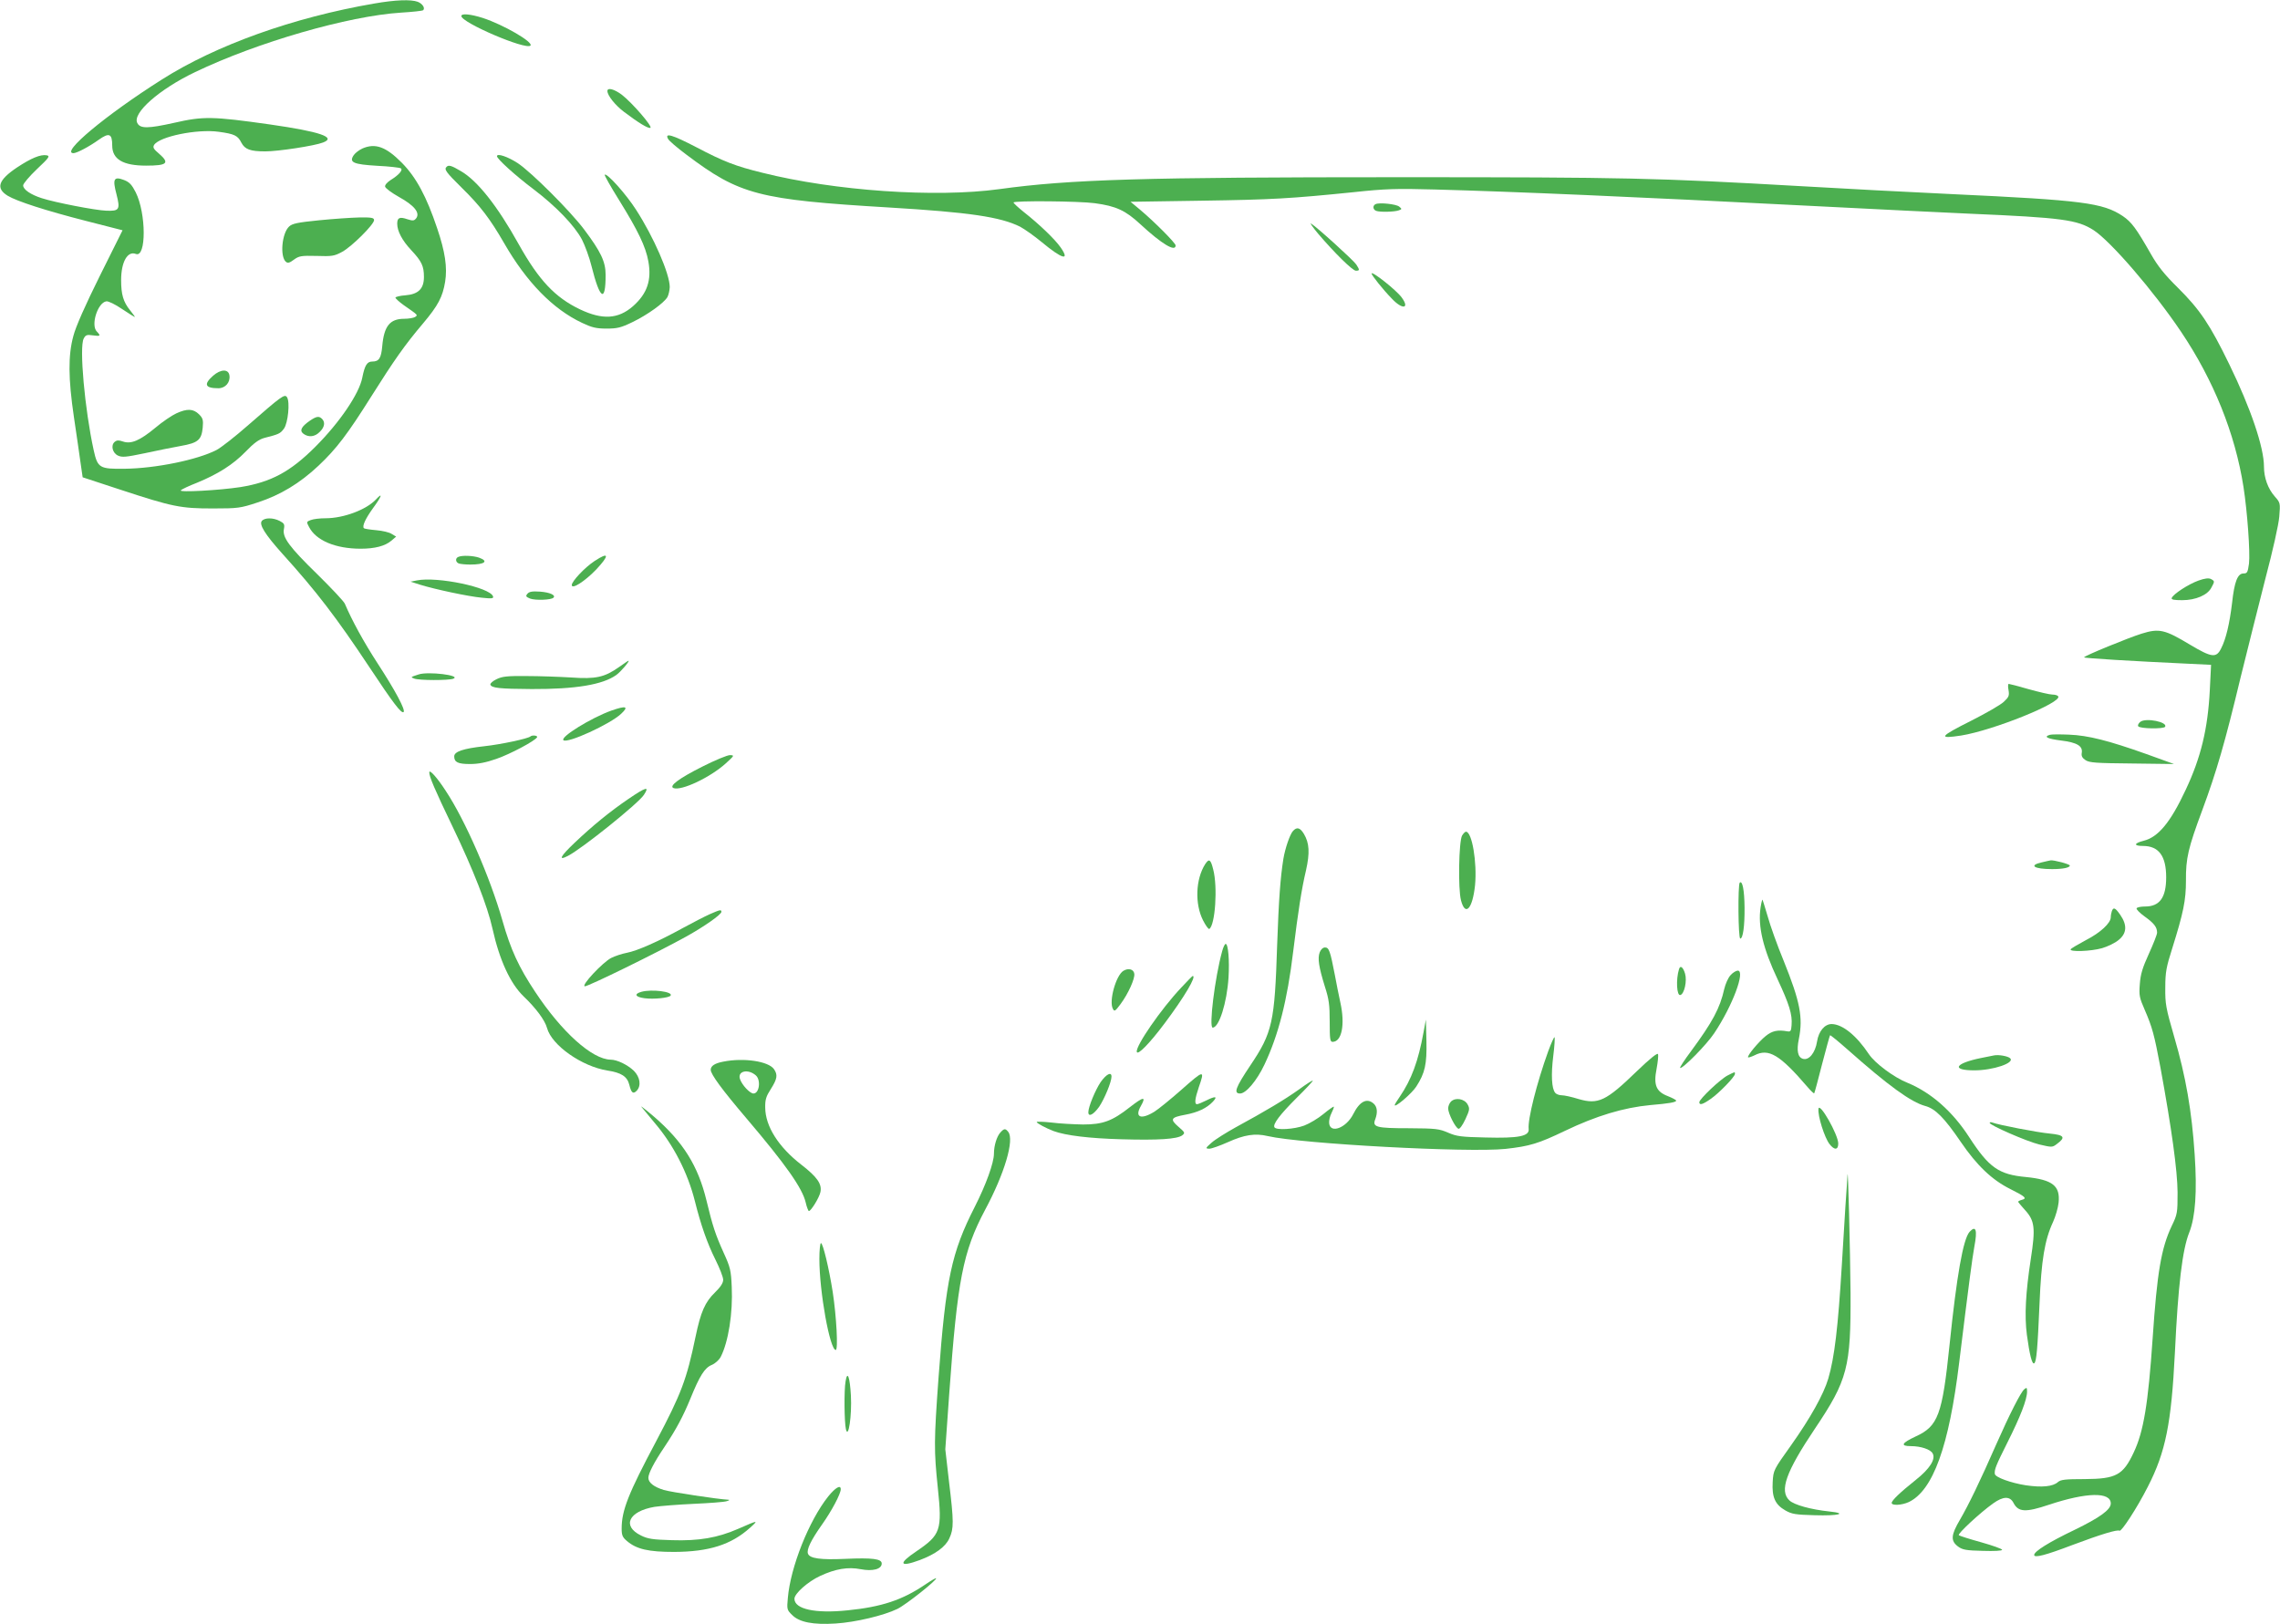 <?xml version="1.0" standalone="no"?>
<!DOCTYPE svg PUBLIC "-//W3C//DTD SVG 20010904//EN"
 "http://www.w3.org/TR/2001/REC-SVG-20010904/DTD/svg10.dtd">
<svg version="1.0" xmlns="http://www.w3.org/2000/svg"
 width="1280pt" height="912pt" viewBox="0 0 1280 912"
 preserveAspectRatio="xMidYMid meet">
<g transform="translate(0,912) scale(0.1,-0.1)"
fill="#4caf50" stroke="none">
<path d="M2100 9100 c-453 -78 -887 -233 -1192 -427 -313 -198 -572 -414 -495
-413 20 1 88 37 141 75 59 42 76 35 76 -32 0 -77 60 -113 190 -113 119 0 134
14 73 67 -31 26 -36 35 -28 49 29 47 241 91 363 74 88 -12 107 -21 127 -61 20
-38 50 -49 135 -49 71 0 276 31 324 50 76 29 -18 61 -297 101 -325 46 -375 47
-541 9 -144 -32 -189 -33 -205 -1 -30 55 123 190 324 286 350 168 860 315
1155 334 66 4 123 10 126 14 12 12 -5 37 -31 47 -38 14 -125 11 -245 -10z"/>
<path d="M2590 9030 c0 -37 362 -192 388 -166 18 19 -151 117 -267 155 -69 22
-121 27 -121 11z"/>
<path d="M3410 8609 c0 -25 43 -79 93 -117 82 -62 135 -94 148 -90 16 5 -102
141 -160 186 -43 32 -81 42 -81 21z"/>
<path d="M3750 8341 c5 -11 52 -51 103 -89 300 -226 403 -253 1137 -297 452
-27 627 -53 737 -108 26 -14 81 -53 122 -87 113 -94 160 -108 106 -30 -31 45
-119 130 -208 200 -31 25 -56 48 -57 53 0 11 369 8 456 -4 120 -16 173 -41
256 -118 120 -111 198 -158 198 -119 0 13 -117 131 -199 200 l-54 45 394 6
c404 6 504 12 859 48 177 19 239 21 455 15 444 -12 1120 -41 2090 -91 369 -19
780 -39 915 -45 516 -22 602 -34 693 -92 95 -61 337 -341 491 -570 183 -272
304 -572 351 -872 22 -142 38 -369 31 -430 -7 -50 -10 -56 -31 -56 -33 0 -51
-46 -64 -165 -14 -116 -34 -203 -62 -257 -27 -54 -53 -50 -174 22 -141 85
-173 93 -272 62 -74 -23 -323 -125 -323 -133 0 -5 267 -21 589 -36 l124 -6 -7
-141 c-11 -218 -50 -380 -136 -562 -85 -182 -154 -265 -236 -285 -55 -14 -57
-29 -3 -29 88 0 130 -56 130 -176 0 -113 -36 -164 -118 -164 -23 0 -45 -4 -48
-10 -3 -5 17 -26 45 -46 53 -38 70 -60 70 -91 0 -10 -21 -63 -46 -118 -36 -79
-47 -115 -51 -171 -5 -63 -2 -77 27 -143 43 -99 54 -140 89 -326 63 -344 95
-577 96 -700 0 -115 -1 -123 -33 -189 -59 -125 -82 -261 -107 -631 -25 -368
-51 -524 -106 -640 -60 -128 -99 -149 -275 -150 -110 0 -135 -3 -151 -17 -28
-25 -89 -31 -179 -18 -84 13 -173 45 -175 64 -3 25 6 47 71 177 72 143 110
241 110 285 0 23 -2 25 -16 13 -19 -16 -82 -139 -157 -309 -92 -210 -156 -341
-203 -422 -52 -88 -54 -120 -11 -152 24 -18 46 -22 138 -24 64 -2 109 0 109 6
0 5 -53 24 -117 42 -65 18 -122 36 -126 40 -9 7 119 126 192 178 57 41 95 42
115 3 27 -52 68 -54 199 -10 211 70 347 73 347 7 0 -35 -61 -79 -205 -149
-142 -68 -225 -120 -225 -140 0 -18 63 -2 215 56 160 60 252 88 264 80 11 -6
98 127 159 247 100 195 132 355 152 753 18 381 42 579 81 676 34 87 44 228 30
436 -16 244 -50 439 -114 658 -48 166 -52 188 -51 280 0 87 6 116 39 220 63
201 77 270 77 380 -1 126 12 182 92 397 80 216 127 378 215 745 39 158 102
409 140 558 40 151 74 302 77 345 6 75 6 77 -25 112 -39 44 -61 106 -61 168 0
108 -74 327 -195 575 -108 222 -164 306 -288 429 -77 76 -114 123 -152 190
-83 145 -108 179 -158 213 -111 74 -226 89 -957 123 -234 11 -618 31 -855 45
-809 46 -970 50 -2250 50 -1433 0 -1848 -12 -2245 -67 -358 -49 -924 -10
-1330 92 -151 37 -218 63 -372 144 -133 69 -177 82 -158 47z"/>
<path d="M2034 8286 c-17 -8 -39 -24 -48 -37 -28 -41 -3 -52 133 -60 65 -3
124 -10 131 -14 14 -9 -10 -37 -57 -66 -20 -13 -33 -28 -31 -37 2 -9 37 -35
78 -58 85 -47 119 -88 97 -119 -12 -15 -18 -16 -50 -6 -43 15 -57 9 -57 -25 0
-42 28 -95 80 -150 57 -61 70 -88 70 -149 0 -66 -31 -97 -103 -103 -31 -2 -57
-9 -57 -13 0 -5 21 -24 46 -42 83 -58 81 -55 64 -67 -8 -5 -36 -10 -61 -10
-80 0 -113 -41 -123 -153 -6 -68 -18 -87 -56 -87 -29 0 -42 -20 -56 -90 -17
-90 -127 -252 -264 -389 -140 -140 -248 -198 -420 -226 -117 -18 -349 -31
-335 -18 6 6 46 25 90 42 119 49 203 102 274 175 47 49 75 69 105 77 82 21 89
24 110 52 23 31 35 151 17 177 -13 19 -31 6 -214 -154 -76 -67 -158 -131 -182
-143 -107 -55 -341 -103 -514 -105 -142 -2 -153 4 -175 104 -50 228 -82 580
-56 627 10 20 18 23 51 18 43 -6 46 -3 23 21 -36 35 4 163 53 170 11 2 50 -17
88 -43 37 -25 70 -45 72 -45 2 0 -10 17 -27 38 -38 47 -50 89 -50 169 0 102
36 166 83 147 59 -22 58 228 -1 346 -22 43 -35 57 -65 69 -58 22 -66 7 -43
-80 22 -86 16 -95 -58 -92 -60 2 -287 46 -361 70 -63 20 -105 49 -105 72 0 10
35 51 78 92 68 64 74 73 54 77 -35 6 -87 -16 -166 -68 -106 -71 -121 -117 -53
-159 51 -31 215 -84 438 -141 l207 -53 -128 -257 c-81 -163 -135 -285 -148
-336 -30 -109 -29 -239 3 -456 14 -95 31 -210 37 -255 l12 -83 210 -69 c295
-97 340 -106 521 -106 142 0 155 2 252 34 126 41 236 107 341 206 101 95 163
177 297 390 126 200 188 289 290 409 85 101 110 149 124 234 13 80 0 169 -45
301 -59 176 -117 285 -198 367 -89 90 -149 112 -222 80z"/>
<path d="M2790 8243 c0 -15 101 -107 207 -187 125 -95 228 -202 270 -281 17
-33 42 -101 54 -150 47 -188 79 -207 79 -49 0 75 -27 131 -121 256 -79 105
-296 321 -371 371 -56 37 -118 58 -118 40z"/>
<path d="M2507 8183 c-15 -14 -3 -30 86 -118 103 -101 158 -173 237 -310 126
-219 274 -371 438 -448 55 -26 79 -32 137 -32 60 0 81 5 145 36 85 41 178 108
197 141 7 13 12 38 13 56 0 74 -90 281 -189 434 -56 88 -164 208 -176 197 -3
-3 34 -68 82 -145 104 -168 148 -258 163 -342 19 -106 -7 -181 -86 -251 -83
-73 -172 -78 -298 -18 -140 67 -231 164 -343 364 -121 218 -234 360 -327 413
-52 31 -68 35 -79 23z"/>
<path d="M7723 7974 c-18 -8 -16 -31 3 -38 21 -8 104 -6 127 3 18 6 18 8 2 21
-17 14 -110 24 -132 14z"/>
<path d="M1790 7883 c-119 -12 -149 -18 -167 -35 -41 -38 -52 -169 -18 -198
11 -9 21 -6 45 12 29 21 41 23 127 21 87 -3 100 -1 144 23 55 30 179 154 179
178 0 13 -13 16 -82 15 -46 -1 -148 -8 -228 -16z"/>
<path d="M7399 7809 c91 -107 194 -209 213 -209 22 0 22 4 2 35 -16 24 -223
212 -254 230 -8 5 9 -20 39 -56z"/>
<path d="M7700 7584 c0 -9 64 -90 114 -141 59 -63 102 -57 55 7 -31 42 -169
151 -169 134z"/>
<path d="M1196 7010 c-54 -48 -45 -70 30 -70 39 0 68 33 62 72 -5 37 -49 36
-92 -2z"/>
<path d="M990 6799 c-24 -11 -78 -47 -118 -81 -87 -72 -136 -93 -182 -77 -23
8 -34 8 -46 -2 -23 -19 -13 -62 18 -77 24 -11 44 -9 150 13 68 15 159 33 203
41 97 17 116 34 123 102 4 44 1 54 -21 76 -32 31 -66 33 -127 5z"/>
<path d="M1740 6758 c-49 -34 -60 -56 -36 -74 29 -21 64 -17 91 11 27 26 32
54 13 73 -17 17 -31 15 -68 -10z"/>
<path d="M2111 6316 c-54 -58 -182 -106 -283 -106 -31 0 -68 -4 -83 -10 -25
-9 -25 -11 -10 -39 39 -76 149 -122 290 -122 79 0 137 15 172 45 l27 23 -25
15 c-13 9 -52 18 -87 21 -35 3 -66 8 -69 11 -11 11 8 53 52 114 48 65 56 91
16 48z"/>
<path d="M1470 6195 c-17 -20 19 -77 116 -185 190 -210 304 -359 487 -635 135
-204 181 -264 193 -253 11 12 -47 121 -146 273 -78 120 -144 241 -184 335 -6
14 -76 88 -154 165 -158 154 -198 208 -188 255 5 26 1 32 -24 45 -37 19 -84
19 -100 0z"/>
<path d="M2573 5993 c-18 -7 -16 -30 3 -37 9 -3 37 -6 64 -6 82 0 105 19 49
39 -33 11 -94 14 -116 4z"/>
<path d="M3338 5970 c-56 -37 -128 -114 -128 -135 0 -26 72 20 136 86 77 82
74 103 -8 49z"/>
<path d="M12342 5860 c-56 -20 -142 -76 -150 -98 -3 -9 14 -12 59 -12 76 0
143 29 164 71 19 35 19 36 -3 48 -12 6 -34 4 -70 -9z"/>
<path d="M2340 5861 l-35 -7 53 -17 c84 -26 271 -66 346 -73 56 -6 68 -5 64 7
-16 51 -313 113 -428 90z"/>
<path d="M2961 5786 c-11 -13 -9 -17 15 -27 29 -11 119 -8 131 5 15 14 -20 30
-75 34 -44 3 -61 0 -71 -12z"/>
<path d="M3476 5375 c-82 -58 -131 -69 -270 -59 -67 4 -179 8 -251 8 -108 1
-136 -2 -168 -18 -21 -10 -36 -24 -34 -30 6 -19 50 -24 232 -25 245 -1 398 24
475 79 25 18 78 80 68 80 -2 0 -25 -16 -52 -35z"/>
<path d="M2350 5333 c-46 -15 -46 -15 -25 -23 26 -11 194 -11 220 -1 47 19
-142 42 -195 24z"/>
<path d="M11276 5245 c5 -31 2 -39 -27 -66 -18 -17 -100 -64 -181 -105 -181
-91 -190 -104 -58 -84 180 29 567 185 545 220 -4 6 -18 10 -33 10 -15 0 -74
14 -132 30 -58 17 -109 30 -113 30 -4 0 -5 -16 -1 -35z"/>
<path d="M3432 5130 c-114 -41 -287 -148 -269 -166 20 -21 263 90 324 148 45
42 28 47 -55 18z"/>
<path d="M12016 5067 c-10 -8 -16 -19 -12 -25 9 -14 142 -16 151 -3 16 27
-108 52 -139 28z"/>
<path d="M11508 4994 c-37 -11 -15 -22 63 -32 90 -11 123 -31 116 -70 -3 -17
3 -28 21 -40 22 -15 60 -17 262 -19 l235 -3 -155 56 c-211 75 -327 105 -435
109 -49 2 -98 2 -107 -1z"/>
<path d="M2978 4985 c-12 -12 -166 -45 -259 -55 -118 -13 -169 -30 -169 -57 0
-33 21 -43 89 -43 47 0 91 9 148 29 78 27 215 100 228 121 6 10 -27 14 -37 5z"/>
<path d="M3942 4815 c-131 -66 -188 -109 -161 -120 44 -17 207 60 294 139 48
44 49 45 23 46 -15 0 -85 -29 -156 -65z"/>
<path d="M2410 4783 c0 -24 29 -93 130 -303 117 -243 197 -448 225 -575 39
-176 100 -308 175 -380 68 -65 119 -133 131 -177 26 -97 195 -216 339 -239 78
-12 111 -33 123 -80 11 -45 21 -54 41 -34 27 28 20 77 -16 113 -36 34 -94 62
-130 62 -104 2 -274 155 -423 380 -93 140 -138 238 -184 400 -70 245 -209 564
-319 730 -48 74 -92 123 -92 103z"/>
<path d="M3528 4634 c-104 -71 -201 -150 -303 -247 -80 -76 -93 -102 -37 -73
80 41 396 295 427 343 33 50 13 45 -87 -23z"/>
<path d="M7258 4453 c-17 -20 -43 -96 -53 -155 -17 -107 -26 -229 -35 -483
-14 -436 -26 -492 -151 -678 -83 -124 -95 -157 -57 -157 33 0 94 72 137 163
78 165 128 359 161 634 28 227 47 351 72 456 22 99 19 153 -12 205 -22 36 -40
40 -62 15z"/>
<path d="M8208 4428 c-18 -33 -23 -298 -6 -363 24 -93 65 -49 79 85 12 127
-17 300 -51 300 -5 0 -15 -10 -22 -22z"/>
<path d="M6766 4268 c-54 -85 -59 -223 -12 -316 15 -29 30 -50 35 -48 33 21
48 235 22 334 -14 57 -23 63 -45 30z"/>
<path d="M11463 4278 c-76 -17 -44 -38 57 -38 61 0 100 8 100 20 0 8 -91 32
-108 29 -4 -1 -26 -5 -49 -11z"/>
<path d="M9767 4164 c-11 -11 -9 -314 3 -314 15 0 25 69 24 175 -1 97 -12 153
-27 139z"/>
<path d="M9884 4025 c-16 -107 14 -231 96 -405 65 -139 83 -197 78 -256 -2
-33 -6 -38 -23 -35 -55 10 -86 3 -122 -26 -40 -32 -107 -113 -99 -120 2 -2 18
3 35 11 80 42 143 4 299 -178 18 -21 35 -37 37 -35 2 2 22 76 44 163 23 88 43
161 45 163 2 2 46 -34 97 -79 230 -204 357 -296 437 -318 57 -15 108 -67 200
-202 90 -132 175 -213 277 -264 86 -43 96 -53 66 -61 -12 -3 -21 -8 -21 -11 0
-2 18 -24 39 -47 54 -59 59 -101 32 -274 -29 -189 -36 -319 -22 -426 15 -111
29 -167 41 -160 13 8 19 82 30 335 10 245 29 358 76 459 14 31 28 79 31 108
10 95 -34 129 -183 144 -153 14 -208 53 -319 224 -93 144 -213 250 -346 305
-76 30 -183 110 -217 161 -70 105 -148 168 -209 169 -39 0 -73 -40 -82 -98
-10 -64 -46 -108 -80 -97 -28 9 -36 45 -22 112 24 120 7 209 -85 437 -36 87
-76 199 -90 250 -15 50 -28 93 -29 94 -2 2 -7 -17 -11 -43z"/>
<path d="M11856 4004 c-3 -9 -6 -24 -6 -34 0 -33 -58 -87 -140 -129 -43 -23
-82 -46 -85 -51 -10 -16 113 -12 176 6 31 9 73 29 93 46 46 37 49 83 10 140
-29 42 -39 46 -48 22z"/>
<path d="M3985 3987 c-27 -12 -95 -47 -150 -77 -140 -77 -258 -129 -316 -140
-27 -5 -66 -18 -88 -29 -48 -25 -170 -155 -148 -159 15 -3 405 188 569 279
101 56 198 124 198 139 0 14 -8 12 -65 -13z"/>
<path d="M6861 3778 c-41 -149 -75 -428 -53 -428 36 0 80 140 89 281 6 98 -2
189 -16 189 -5 0 -14 -19 -20 -42z"/>
<path d="M7409 3773 c-13 -34 -5 -83 29 -193 23 -71 27 -103 27 -197 0 -97 2
-113 16 -113 52 0 71 97 44 220 -9 41 -23 111 -31 155 -26 135 -33 155 -55
155 -12 0 -23 -10 -30 -27z"/>
<path d="M9426 3678 c-18 -58 -13 -152 8 -145 22 7 38 79 26 120 -11 37 -27
49 -34 25z"/>
<path d="M6307 3669 c-42 -25 -83 -172 -59 -214 8 -16 13 -13 42 26 44 59 82
144 78 171 -3 26 -33 34 -61 17z"/>
<path d="M9715 3644 c-13 -14 -28 -48 -35 -77 -24 -108 -66 -186 -187 -350
-36 -48 -63 -90 -61 -93 11 -10 150 131 192 195 103 154 176 351 132 351 -9 0
-28 -11 -41 -26z"/>
<path d="M6630 3573 c-112 -119 -255 -326 -248 -359 4 -22 72 47 157 161 110
147 180 265 157 265 -2 0 -32 -30 -66 -67z"/>
<path d="M3601 3551 c-43 -12 -35 -29 17 -36 52 -7 139 2 147 15 14 22 -106
37 -164 21z"/>
<path d="M7992 3325 c-30 -165 -68 -266 -133 -362 -16 -23 -29 -44 -29 -48 0
-17 97 66 121 104 49 76 60 125 57 257 l-3 119 -13 -70z"/>
<path d="M8692 3218 c-65 -180 -116 -384 -110 -437 5 -41 -57 -53 -242 -48
-136 3 -162 6 -210 27 -51 22 -69 24 -221 25 -184 0 -206 6 -188 51 14 38 11
69 -9 87 -38 34 -79 13 -115 -59 -39 -77 -128 -111 -135 -52 -2 15 4 41 13 58
9 18 15 34 13 36 -2 2 -29 -17 -58 -41 -30 -25 -79 -54 -108 -65 -56 -21 -157
-27 -167 -10 -11 17 30 71 124 165 50 49 91 93 91 97 0 4 -35 -18 -77 -49 -80
-57 -185 -120 -356 -213 -54 -30 -115 -68 -135 -86 -35 -31 -36 -33 -13 -34
13 0 60 17 105 37 91 41 152 51 223 34 190 -44 1128 -94 1335 -72 136 15 185
30 333 101 177 85 331 131 480 145 106 9 145 16 145 25 0 4 -21 15 -46 25 -66
25 -82 62 -64 153 7 38 11 75 8 83 -3 9 -45 -25 -119 -96 -173 -168 -217 -188
-327 -156 -38 12 -80 21 -94 21 -14 0 -31 6 -37 14 -20 23 -24 101 -11 206 7
55 10 103 7 106 -2 3 -18 -32 -35 -78z"/>
<path d="M11195 3194 c-11 -2 -45 -9 -75 -15 -146 -30 -167 -69 -36 -69 106 0
229 42 201 68 -13 12 -64 21 -90 16z"/>
<path d="M4061 3159 c-48 -9 -71 -24 -71 -46 0 -25 64 -112 201 -273 221 -260
313 -391 332 -471 6 -27 15 -49 18 -49 12 0 59 76 65 107 9 45 -18 84 -107
153 -129 100 -202 216 -203 320 -1 46 5 64 32 106 36 57 39 79 17 111 -31 44
-169 65 -284 42z m182 -77 c30 -26 20 -102 -13 -102 -20 0 -65 48 -76 82 -14
44 45 58 89 20z"/>
<path d="M9700 3082 c-39 -19 -160 -133 -160 -151 0 -18 19 -13 63 18 47 32
137 125 137 141 0 13 2 13 -40 -8z"/>
<path d="M6179 3044 c-30 -45 -69 -139 -69 -169 0 -29 29 -14 61 31 30 45 69
139 69 169 0 29 -29 14 -61 -31z"/>
<path d="M6629 2998 c-57 -50 -123 -104 -148 -120 -76 -47 -113 -32 -76 32 31
55 15 53 -61 -6 -100 -79 -153 -98 -264 -98 -52 1 -132 5 -177 11 -46 5 -83 6
-83 3 0 -7 53 -35 95 -51 68 -25 201 -41 381 -46 208 -6 312 1 341 22 17 14
16 16 -22 49 -48 42 -42 52 40 67 70 13 120 37 154 73 29 31 15 33 -39 6 -22
-11 -44 -20 -50 -20 -15 0 -12 30 10 95 35 100 31 100 -101 -17z"/>
<path d="M8146 2935 c-9 -9 -16 -26 -16 -39 0 -28 41 -109 58 -114 7 -2 23 20
39 54 24 52 25 60 12 83 -18 32 -68 40 -93 16z"/>
<path d="M3601 2905 c9 -11 43 -52 76 -92 104 -122 184 -278 224 -437 33 -132
69 -236 115 -328 24 -48 44 -99 44 -114 0 -17 -14 -40 -45 -70 -57 -55 -81
-110 -110 -249 -50 -241 -80 -320 -221 -587 -157 -295 -194 -389 -194 -491 0
-38 5 -49 30 -70 54 -46 121 -61 265 -61 195 1 319 40 425 135 50 45 49 45
-65 -5 -117 -51 -221 -69 -374 -64 -105 3 -134 7 -172 26 -109 53 -70 136 75
161 33 5 133 13 221 17 87 4 171 10 185 15 14 4 18 8 9 8 -59 3 -324 43 -363
55 -55 17 -86 41 -86 68 0 25 32 87 90 173 66 99 105 172 146 272 52 128 80
173 120 189 19 8 41 28 50 45 43 83 69 247 62 393 -4 93 -8 110 -45 191 -47
104 -62 150 -97 295 -47 194 -131 328 -291 467 -49 42 -83 68 -74 58z"/>
<path d="M10209 2894 c-5 -39 34 -162 62 -198 27 -35 49 -34 49 3 0 50 -106
236 -111 195z"/>
<path d="M11170 2815 c0 -13 208 -104 278 -121 72 -17 74 -17 100 3 50 37 41
50 -40 58 -68 6 -290 49 -323 62 -8 3 -15 2 -15 -2z"/>
<path d="M5616 2761 c-20 -22 -36 -74 -36 -119 0 -51 -45 -175 -107 -297 -132
-259 -163 -407 -204 -960 -26 -358 -26 -408 -4 -620 25 -238 16 -263 -121
-356 -103 -69 -95 -91 19 -49 88 33 146 75 167 123 25 54 25 93 -2 316 l-21
183 22 312 c46 640 77 798 201 1032 110 205 166 395 130 439 -16 20 -23 19
-44 -4z"/>
<path d="M10372 2523 c-1 -17 -6 -98 -12 -180 -5 -81 -14 -229 -20 -328 -21
-347 -41 -517 -76 -636 -26 -88 -101 -222 -208 -373 -100 -140 -100 -141 -104
-207 -5 -85 13 -127 71 -160 37 -21 57 -24 165 -27 133 -4 188 10 83 21 -105
11 -198 37 -225 62 -58 54 -20 160 143 403 184 274 202 345 200 762 -2 240
-14 720 -17 663z"/>
<path d="M11057 2203 c-36 -41 -72 -246 -112 -633 -41 -396 -64 -458 -191
-516 -79 -37 -87 -54 -26 -54 55 0 110 -18 122 -41 18 -32 -16 -86 -94 -148
-89 -71 -136 -116 -136 -130 0 -16 57 -13 96 5 136 65 226 313 283 784 55 448
73 583 85 650 18 94 9 122 -27 83z"/>
<path d="M4600 2051 c0 -185 59 -511 92 -511 14 0 4 187 -17 325 -21 134 -55
275 -66 275 -5 0 -9 -40 -9 -89z"/>
<path d="M4747 1363 c-9 -49 -7 -229 2 -268 14 -59 34 78 28 189 -6 106 -20
143 -30 79z"/>
<path d="M4650 718 c-109 -137 -212 -397 -227 -570 -6 -64 -5 -68 24 -96 40
-41 119 -56 244 -48 112 7 271 45 347 82 49 24 225 164 217 172 -2 2 -30 -14
-62 -36 -127 -86 -244 -125 -435 -144 -182 -19 -298 7 -298 65 0 29 75 96 144
128 86 40 156 52 228 38 67 -13 118 0 118 32 0 26 -51 33 -206 26 -137 -6
-198 2 -208 29 -9 23 17 76 79 164 54 76 105 172 105 198 0 27 -30 9 -70 -40z"/>
</g>
</svg>
